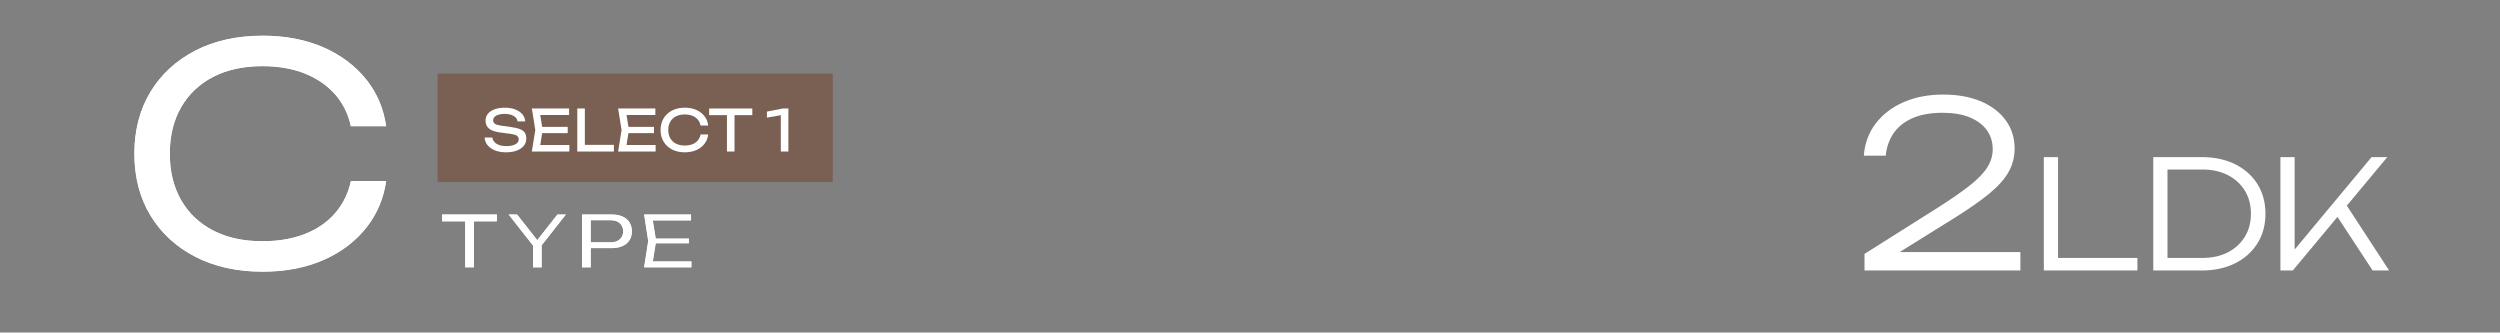 <?xml version="1.0" encoding="UTF-8"?>
<svg id="_レイヤー_2" data-name="レイヤー 2" xmlns="http://www.w3.org/2000/svg" viewBox="0 0 1048.241 139.421">
  <rect x="0" y="0" width="1048.241" height="139.421" fill="#808080" stroke="none"/>
  <defs>
    <style>
      .cls-1 {
        fill: none;
      }

      .cls-2 {
        fill: #7a6052;
      }

      .cls-3 {
        fill: #231815;
      }

      .cls-4 {
        fill: #fff;
      }
    </style>
  </defs>
  <g id="_レイヤー_1-2" data-name="レイヤー 1">
    <g>
      <rect class="cls-1" width="1048.241" height="126.876"/>
      <g>
        <path class="cls-4" d="M781.495,65.268c.387-5.155,2.046-9.651,4.979-13.486,2.932-3.834,6.83-6.816,11.697-8.943,4.866-2.127,10.394-3.19,16.581-3.19,5.994,0,11.229.936,15.71,2.804,4.479,1.87,7.977,4.513,10.49,7.928,2.514,3.417,3.771,7.381,3.771,11.892,0,3.48-.822,6.72-2.466,9.717s-4.384,6.075-8.217,9.232c-3.836,3.159-9.04,6.768-15.614,10.828l-26.394,16.436-1.16-2.804h56.268v7.734h-65.355v-6.961l30.647-19.336c5.671-3.608,10.2-6.751,13.583-9.426,3.385-2.674,5.816-5.204,7.3-7.59,1.481-2.384,2.224-4.897,2.224-7.541,0-3.028-.822-5.688-2.465-7.976-1.645-2.287-4.029-4.076-7.154-5.366-3.127-1.288-6.913-1.934-11.36-1.934-5.157,0-9.46.79-12.907,2.369-3.448,1.58-6.059,3.722-7.83,6.429-1.773,2.707-2.82,5.77-3.143,9.185h-9.185Z"/>
        <path class="cls-4" d="M862.928,65.874v44.879l-2.662-2.599h35.941v5.261h-39.237v-47.541h5.958Z"/>
        <path class="cls-4" d="M923.21,65.874c5.281,0,9.93.993,13.945,2.979,4.014,1.986,7.141,4.765,9.381,8.335,2.239,3.572,3.359,7.724,3.359,12.456,0,4.69-1.12,8.822-3.359,12.393-2.24,3.571-5.367,6.36-9.381,8.367-4.016,2.008-8.664,3.011-13.945,3.011h-20.348v-47.541h20.348ZM908.82,111.83l-3.803-3.676h18.445c4.057,0,7.606-.782,10.649-2.346s5.42-3.74,7.131-6.529c1.712-2.789,2.567-6,2.567-9.635,0-3.718-.855-6.962-2.567-9.73-1.711-2.767-4.088-4.933-7.131-6.497-3.043-1.562-6.593-2.345-10.649-2.345h-18.445l3.803-3.613v44.371Z"/>
        <path class="cls-4" d="M956.171,113.415v-47.541h5.958v42.217l-2.092-.951,34.356-41.266h6.593l-39.618,47.541h-5.197ZM978.736,88.883l3.994-4.627,19.016,29.158h-6.909l-16.101-24.531Z"/>
      </g>
      <g>
        <path class="cls-3" d="M110.123,113.933c-10.709,0-20.217-2.104-28.26-6.254-8.015-4.132-14.343-9.967-18.809-17.341-4.467-7.372-6.732-16.085-6.732-25.897,0-9.81,2.266-18.522,6.732-25.897,4.466-7.372,10.794-13.207,18.809-17.341,8.048-4.149,17.556-6.254,28.26-6.254,9.608,0,18.262,1.676,25.72,4.981,7.424,3.292,13.516,7.949,18.107,13.843,4.286,5.508,6.966,11.953,7.976,19.179h-14.823c-1.077-4.981-3.187-9.347-6.278-12.989-3.302-3.889-7.623-6.933-12.844-9.049-5.186-2.1-11.237-3.164-17.987-3.164-7.834,0-14.733,1.498-20.507,4.452-5.818,2.977-10.37,7.279-13.53,12.786-3.147,5.485-4.743,12.03-4.743,19.453,0,7.426,1.596,13.971,4.743,19.453,3.158,5.507,7.71,9.809,13.53,12.786,5.773,2.954,12.673,4.452,20.507,4.452,6.754,0,12.803-1.041,17.979-3.096,5.227-2.071,9.553-5.119,12.857-9.058,3.089-3.68,5.196-8.065,6.273-13.049h14.82c-1.011,7.148-3.69,13.573-7.977,19.117-4.59,5.937-10.681,10.614-18.104,13.904-7.458,3.306-16.111,4.981-25.72,4.981Z"/>
        <g>
          <path class="cls-4" d="M110.123,113.933c-10.709,0-20.217-2.104-28.26-6.254-8.015-4.132-14.343-9.967-18.809-17.341-4.467-7.372-6.732-16.085-6.732-25.897,0-9.81,2.266-18.522,6.732-25.897,4.466-7.372,10.794-13.207,18.809-17.341,8.048-4.149,17.556-6.254,28.26-6.254,9.608,0,18.262,1.676,25.72,4.981,7.424,3.292,13.516,7.949,18.107,13.843,4.286,5.508,6.966,11.953,7.976,19.179h-14.823c-1.077-4.981-3.187-9.347-6.278-12.989-3.302-3.889-7.623-6.933-12.844-9.049-5.186-2.1-11.237-3.164-17.987-3.164-7.834,0-14.733,1.498-20.507,4.452-5.818,2.977-10.37,7.279-13.53,12.786-3.147,5.485-4.743,12.03-4.743,19.453,0,7.426,1.596,13.971,4.743,19.453,3.158,5.507,7.71,9.809,13.53,12.786,5.773,2.954,12.673,4.452,20.507,4.452,6.754,0,12.803-1.041,17.979-3.096,5.227-2.071,9.553-5.119,12.857-9.058,3.089-3.68,5.196-8.065,6.273-13.049h14.82c-1.011,7.148-3.69,13.573-7.977,19.117-4.59,5.937-10.681,10.614-18.104,13.904-7.458,3.306-16.111,4.981-25.72,4.981Z"/>
          <path class="cls-4" d="M110.123,113.933c-10.709,0-20.217-2.104-28.26-6.254-8.015-4.132-14.343-9.967-18.809-17.341-4.467-7.372-6.732-16.085-6.732-25.897,0-9.81,2.266-18.522,6.732-25.897,4.466-7.372,10.794-13.207,18.809-17.341,8.048-4.149,17.556-6.254,28.26-6.254,9.608,0,18.262,1.676,25.72,4.981,7.424,3.292,13.516,7.949,18.107,13.843,4.286,5.508,6.966,11.953,7.976,19.179h-14.823c-1.077-4.981-3.187-9.347-6.278-12.989-3.302-3.889-7.623-6.933-12.844-9.049-5.186-2.1-11.237-3.164-17.987-3.164-7.834,0-14.733,1.498-20.507,4.452-5.818,2.977-10.37,7.279-13.53,12.786-3.147,5.485-4.743,12.03-4.743,19.453,0,7.426,1.596,13.971,4.743,19.453,3.158,5.507,7.71,9.809,13.53,12.786,5.773,2.954,12.673,4.452,20.507,4.452,6.754,0,12.803-1.041,17.979-3.096,5.227-2.071,9.553-5.119,12.857-9.058,3.089-3.68,5.196-8.065,6.273-13.049h14.82c-1.011,7.148-3.69,13.573-7.977,19.117-4.59,5.937-10.681,10.614-18.104,13.904-7.458,3.306-16.111,4.981-25.72,4.981Z"/>
        </g>
      </g>
      <g>
        <g>
          <polygon class="cls-3" points="195.045 112.109 195.045 92.831 185.39 92.831 185.39 89.916 208.343 89.916 208.343 92.831 198.686 92.831 198.686 112.109 195.045 112.109"/>
          <polygon class="cls-3" points="223.483 112.109 223.483 102.976 213.223 89.916 216.816 89.916 225.27 100.665 233.725 89.916 237.316 89.916 227.125 102.869 227.125 112.109 223.483 112.109"/>
          <path class="cls-3" d="M244.051,112.109v-22.193h12.42c1.822,0,3.397.309,4.683.917,1.245.59,2.169,1.388,2.824,2.438.656,1.055.977,2.269.977,3.708s-.32,2.653-.978,3.709c-.654,1.049-1.578,1.847-2.824,2.437-1.284.608-2.859.917-4.682.917h-8.778v8.068h-3.642ZM247.692,101.588h8.446c1.505,0,2.735-.399,3.658-1.188.97-.829,1.481-2.012,1.481-3.422,0-1.408-.512-2.591-1.479-3.421-.925-.79-2.155-1.189-3.66-1.189h-8.446v9.221Z"/>
          <polygon class="cls-3" points="270.06 112.109 271.776 101.012 270.06 89.916 289.755 89.916 289.755 92.434 273.738 92.434 274.959 100.002 288.862 100.002 288.862 102.023 274.959 102.023 273.738 109.591 289.921 109.591 289.921 112.109 270.06 112.109"/>
        </g>
        <g>
          <g>
            <polygon class="cls-4" points="195.045 112.109 195.045 92.831 185.39 92.831 185.39 89.916 208.343 89.916 208.343 92.831 198.686 92.831 198.686 112.109 195.045 112.109"/>
            <polygon class="cls-4" points="195.045 112.109 195.045 92.831 185.39 92.831 185.39 89.916 208.343 89.916 208.343 92.831 198.686 92.831 198.686 112.109 195.045 112.109"/>
          </g>
          <g>
            <polygon class="cls-4" points="223.483 112.109 223.483 102.976 213.223 89.916 216.816 89.916 225.27 100.665 233.725 89.916 237.316 89.916 227.125 102.869 227.125 112.109 223.483 112.109"/>
            <polygon class="cls-4" points="223.483 112.109 223.483 102.976 213.223 89.916 216.816 89.916 225.27 100.665 233.725 89.916 237.316 89.916 227.125 102.869 227.125 112.109 223.483 112.109"/>
          </g>
          <g>
            <path class="cls-4" d="M244.051,112.109v-22.193h12.42c1.822,0,3.397.309,4.683.917,1.245.59,2.169,1.388,2.824,2.438.656,1.055.977,2.269.977,3.708s-.32,2.653-.978,3.709c-.654,1.049-1.578,1.847-2.824,2.437-1.284.608-2.859.917-4.682.917h-8.778v8.068h-3.642ZM247.692,101.588h8.446c1.505,0,2.735-.399,3.658-1.188.97-.829,1.481-2.012,1.481-3.422,0-1.408-.512-2.591-1.479-3.421-.925-.79-2.155-1.189-3.66-1.189h-8.446v9.221Z"/>
            <path class="cls-4" d="M244.051,112.109v-22.193h12.42c1.822,0,3.397.309,4.683.917,1.245.59,2.169,1.388,2.824,2.438.656,1.055.977,2.269.977,3.708s-.32,2.653-.978,3.709c-.654,1.049-1.578,1.847-2.824,2.437-1.284.608-2.859.917-4.682.917h-8.778v8.068h-3.642ZM247.692,101.588h8.446c1.505,0,2.735-.399,3.658-1.188.97-.829,1.481-2.012,1.481-3.422,0-1.408-.512-2.591-1.479-3.421-.925-.79-2.155-1.189-3.66-1.189h-8.446v9.221Z"/>
          </g>
          <g>
            <polygon class="cls-4" points="270.06 112.109 271.776 101.012 270.06 89.916 289.755 89.916 289.755 92.434 273.738 92.434 274.959 100.002 288.862 100.002 288.862 102.023 274.959 102.023 273.738 109.591 289.921 109.591 289.921 112.109 270.06 112.109"/>
            <polygon class="cls-4" points="270.06 112.109 271.776 101.012 270.06 89.916 289.755 89.916 289.755 92.434 273.738 92.434 274.959 100.002 288.862 100.002 288.862 102.023 274.959 102.023 273.738 109.591 289.921 109.591 289.921 112.109 270.06 112.109"/>
          </g>
        </g>
      </g>
    </g>
    <g>
      <rect class="cls-2" x="183.49" y="30.884" width="165.696" height="45.433"/>
      <g>
        <path class="cls-4" d="M203.208,57.661h3.223c.097.722.397,1.355.902,1.9s1.175.967,2.009,1.263c.833.297,1.795.445,2.886.445,1.619,0,2.902-.253,3.849-.758s1.419-1.19,1.419-2.057c0-.705-.272-1.234-.817-1.587-.546-.353-1.532-.617-2.959-.794l-3.896-.505c-2.181-.289-3.764-.83-4.75-1.624s-1.479-1.92-1.479-3.379c0-1.106.333-2.064.998-2.875.665-.81,1.607-1.435,2.826-1.876,1.219-.44,2.646-.661,4.281-.661,1.62,0,3.055.24,4.306.722,1.251.48,2.249,1.15,2.994,2.008.746.858,1.15,1.864,1.215,3.019h-3.223c-.081-.641-.349-1.194-.806-1.659s-1.07-.83-1.84-1.095c-.771-.265-1.676-.396-2.719-.396-1.476,0-2.653.24-3.535.722-.882.48-1.323,1.139-1.323,1.972,0,.642.261,1.135.782,1.479.521.345,1.431.605,2.729.782l3.944.553c1.62.225,2.898.525,3.837.902.938.377,1.607.882,2.008,1.515.401.634.602,1.447.602,2.441,0,1.155-.353,2.165-1.059,3.031-.705.865-1.695,1.535-2.97,2.008-1.275.473-2.763.71-4.462.71-1.731,0-3.259-.261-4.582-.782-1.323-.521-2.369-1.246-3.139-2.177-.77-.93-1.188-2.012-1.251-3.247Z"/>
        <path class="cls-4" d="M227.525,54.51l-1.274,8.058-1.516-1.78h13.998v2.742h-15.729l1.442-9.02-1.442-9.02h15.609v2.741h-13.878l1.516-1.779,1.274,8.058ZM238.036,53.187v2.646h-12.604v-2.646h12.604Z"/>
        <path class="cls-4" d="M245.227,45.491v16.62l-1.419-1.371h13.59v2.79h-15.346v-18.039h3.175Z"/>
        <path class="cls-4" d="M263.7,54.51l-1.274,8.058-1.516-1.78h13.998v2.742h-15.729l1.442-9.02-1.442-9.02h15.609v2.741h-13.878l1.516-1.779,1.274,8.058ZM274.211,53.187v2.646h-12.604v-2.646h12.604Z"/>
        <path class="cls-4" d="M296.94,56.386c-.16,1.476-.678,2.778-1.552,3.908-.874,1.131-2.017,2.009-3.427,2.634-1.411.626-3.023.938-4.835.938-2.021,0-3.792-.393-5.315-1.179-1.523-.785-2.71-1.88-3.56-3.283-.851-1.403-1.275-3.034-1.275-4.895s.425-3.491,1.275-4.895c.85-1.403,2.036-2.498,3.56-3.283,1.523-.786,3.295-1.179,5.315-1.179,1.812,0,3.424.312,4.835.938,1.41.626,2.553,1.5,3.427,2.622.874,1.123,1.392,2.43,1.552,3.921h-3.199c-.177-.963-.557-1.788-1.143-2.478-.585-.689-1.343-1.223-2.272-1.6-.931-.377-2.005-.565-3.223-.565-1.412,0-2.634.265-3.669.794-1.034.529-1.832,1.283-2.393,2.261-.562.979-.842,2.133-.842,3.464s.28,2.485.842,3.464c.561.978,1.358,1.731,2.393,2.261,1.035.529,2.257.793,3.669.793,1.218,0,2.292-.184,3.223-.553.93-.369,1.688-.902,2.272-1.6.586-.697.966-1.527,1.143-2.489h3.199Z"/>
        <path class="cls-4" d="M297.349,45.491h18.088v2.79h-18.088v-2.79ZM304.806,46.958h3.175v16.572h-3.175v-16.572Z"/>
        <path class="cls-4" d="M330.566,45.491v18.039h-3.175v-17.077l1.731,1.539-7.552,1.323v-2.525l6.614-1.299h2.381Z"/>
      </g>
    </g>
  </g>
</svg>